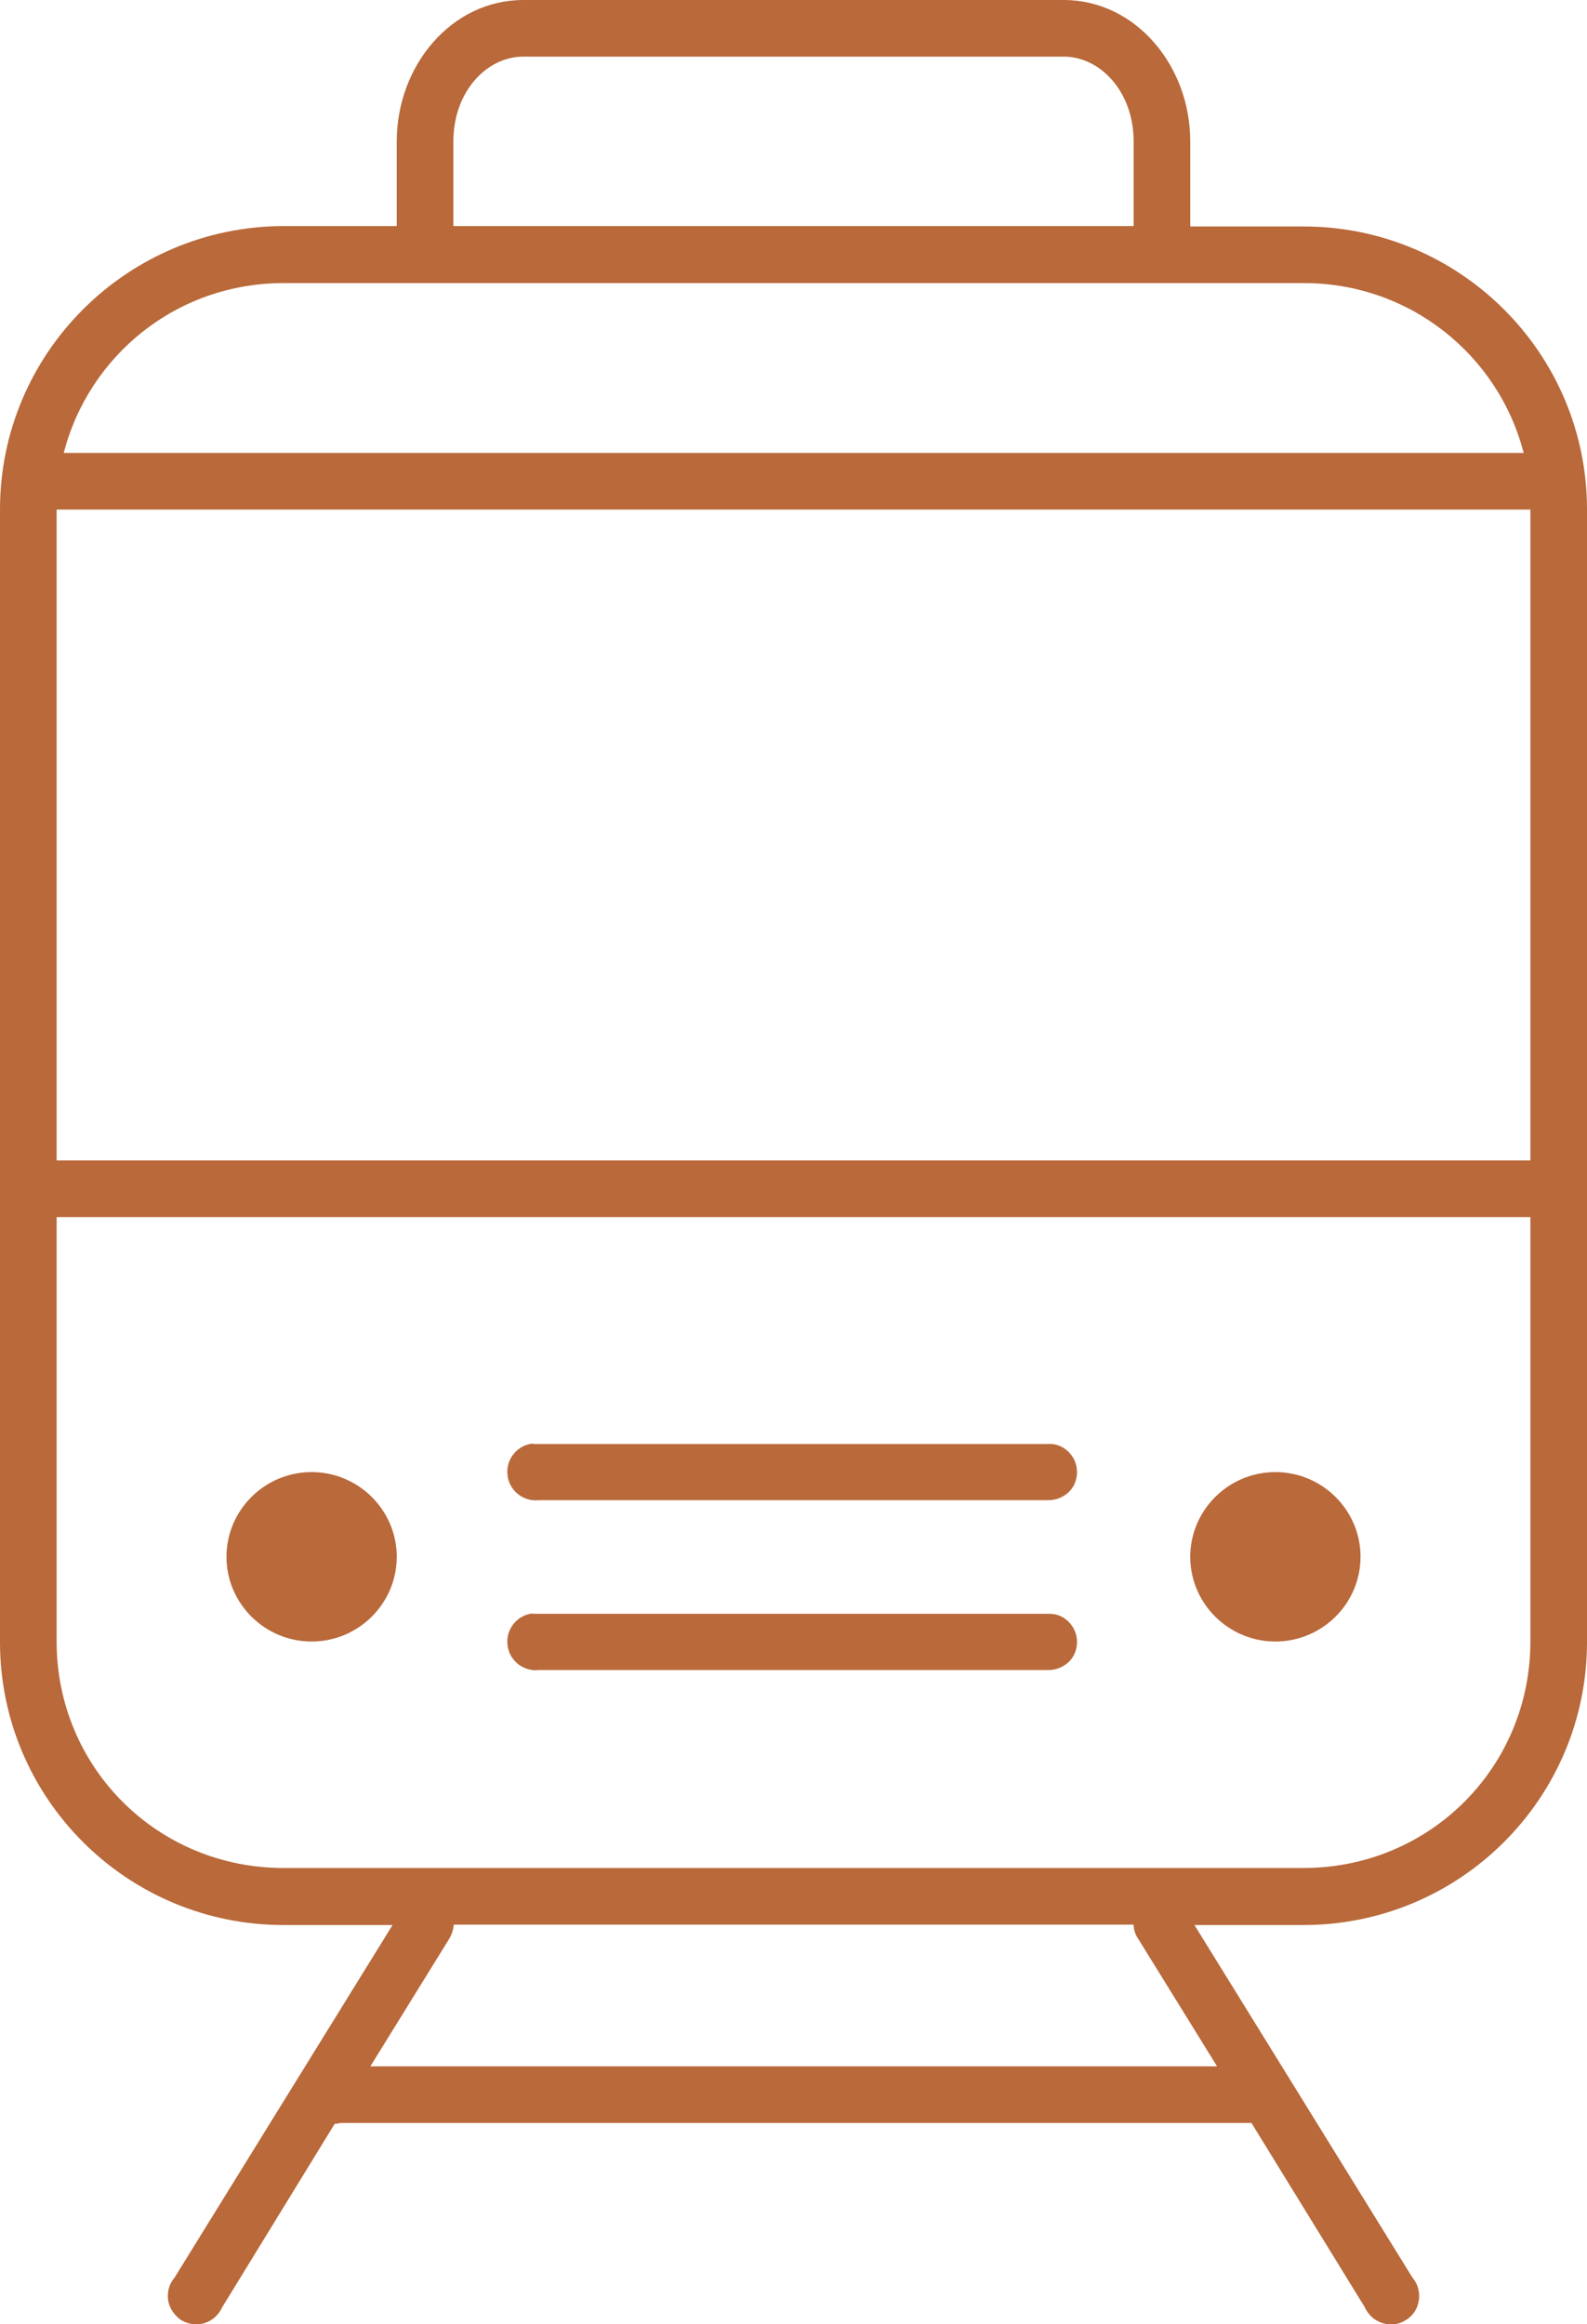 <?xml version="1.0" encoding="UTF-8"?><svg id="Camada_2" xmlns="http://www.w3.org/2000/svg" viewBox="0 0 37.84 55.42"><defs><style>.cls-1{fill:#b9693a;}</style></defs><g id="Layer_4"><path class="cls-1" d="M12.48,0c-1.72,0-3.02,1.57-3.02,3.37v2.02h-2.7C3.03,5.4,0,8.42,0,12.15v27c0,3.73,3.03,6.75,6.76,6.75h2.6l-5.2,8.41h0c-.13,.15-.18,.35-.15,.54,.03,.19,.15,.36,.31,.47,.17,.1,.37,.13,.56,.07,.19-.06,.34-.2,.42-.38l2.68-4.37s.08,0,.13-.02H29.73s.07,0,.11,0l2.7,4.39c.08,.18,.23,.32,.42,.38,.19,.06,.39,.04,.56-.07,.17-.1,.28-.27,.31-.47,.03-.19-.02-.39-.15-.54l-5.2-8.41h2.6c3.73,0,6.76-3.02,6.76-6.75V12.15c0-3.73-3.03-6.75-6.76-6.75h-2.7V3.37C28.38,1.57,27.08,0,25.36,0H12.48Zm0,1.35h12.88c.88,0,1.67,.84,1.67,2.02v2.02H10.81V3.37c0-1.18,.79-2.02,1.67-2.02h0ZM6.76,6.75H31.09c2.53,0,4.64,1.72,5.24,4.05H1.52c.6-2.33,2.7-4.05,5.24-4.05h0ZM1.35,12.15H36.49v15.52H1.35V12.15Zm0,16.87H36.49v10.12c0,3-2.4,5.4-5.41,5.4H6.76c-3.01,0-5.41-2.4-5.41-5.4v-10.12h0Zm11.36,5.4h0c-.37,.03-.65,.37-.61,.74,.03,.37,.37,.65,.74,.61h12.16c.18,0,.35-.07,.48-.19s.2-.3,.2-.48-.07-.35-.2-.48c-.13-.13-.3-.2-.48-.19H12.84s-.08,0-.13,0h0Zm-5.28,.68c-1.12,0-2.03,.91-2.03,2.02s.91,2.02,2.03,2.02,2.03-.91,2.03-2.02-.91-2.02-2.03-2.02Zm22.98,0c-1.12,0-2.03,.91-2.03,2.02s.91,2.02,2.03,2.02,2.03-.91,2.03-2.02-.91-2.02-2.03-2.02Zm-17.7,3.37c-.37,.03-.65,.37-.61,.74,.03,.37,.37,.65,.74,.61h12.16c.18,0,.35-.07,.48-.19s.2-.3,.2-.48-.07-.35-.2-.48-.3-.2-.48-.19H12.84s-.08,0-.13,0h0Zm-1.9,7.42H27.03c0,.12,.04,.24,.11,.34l1.88,3.04H8.83l1.88-3.04h0c.06-.1,.1-.22,.11-.34h0Z"/></g></svg>